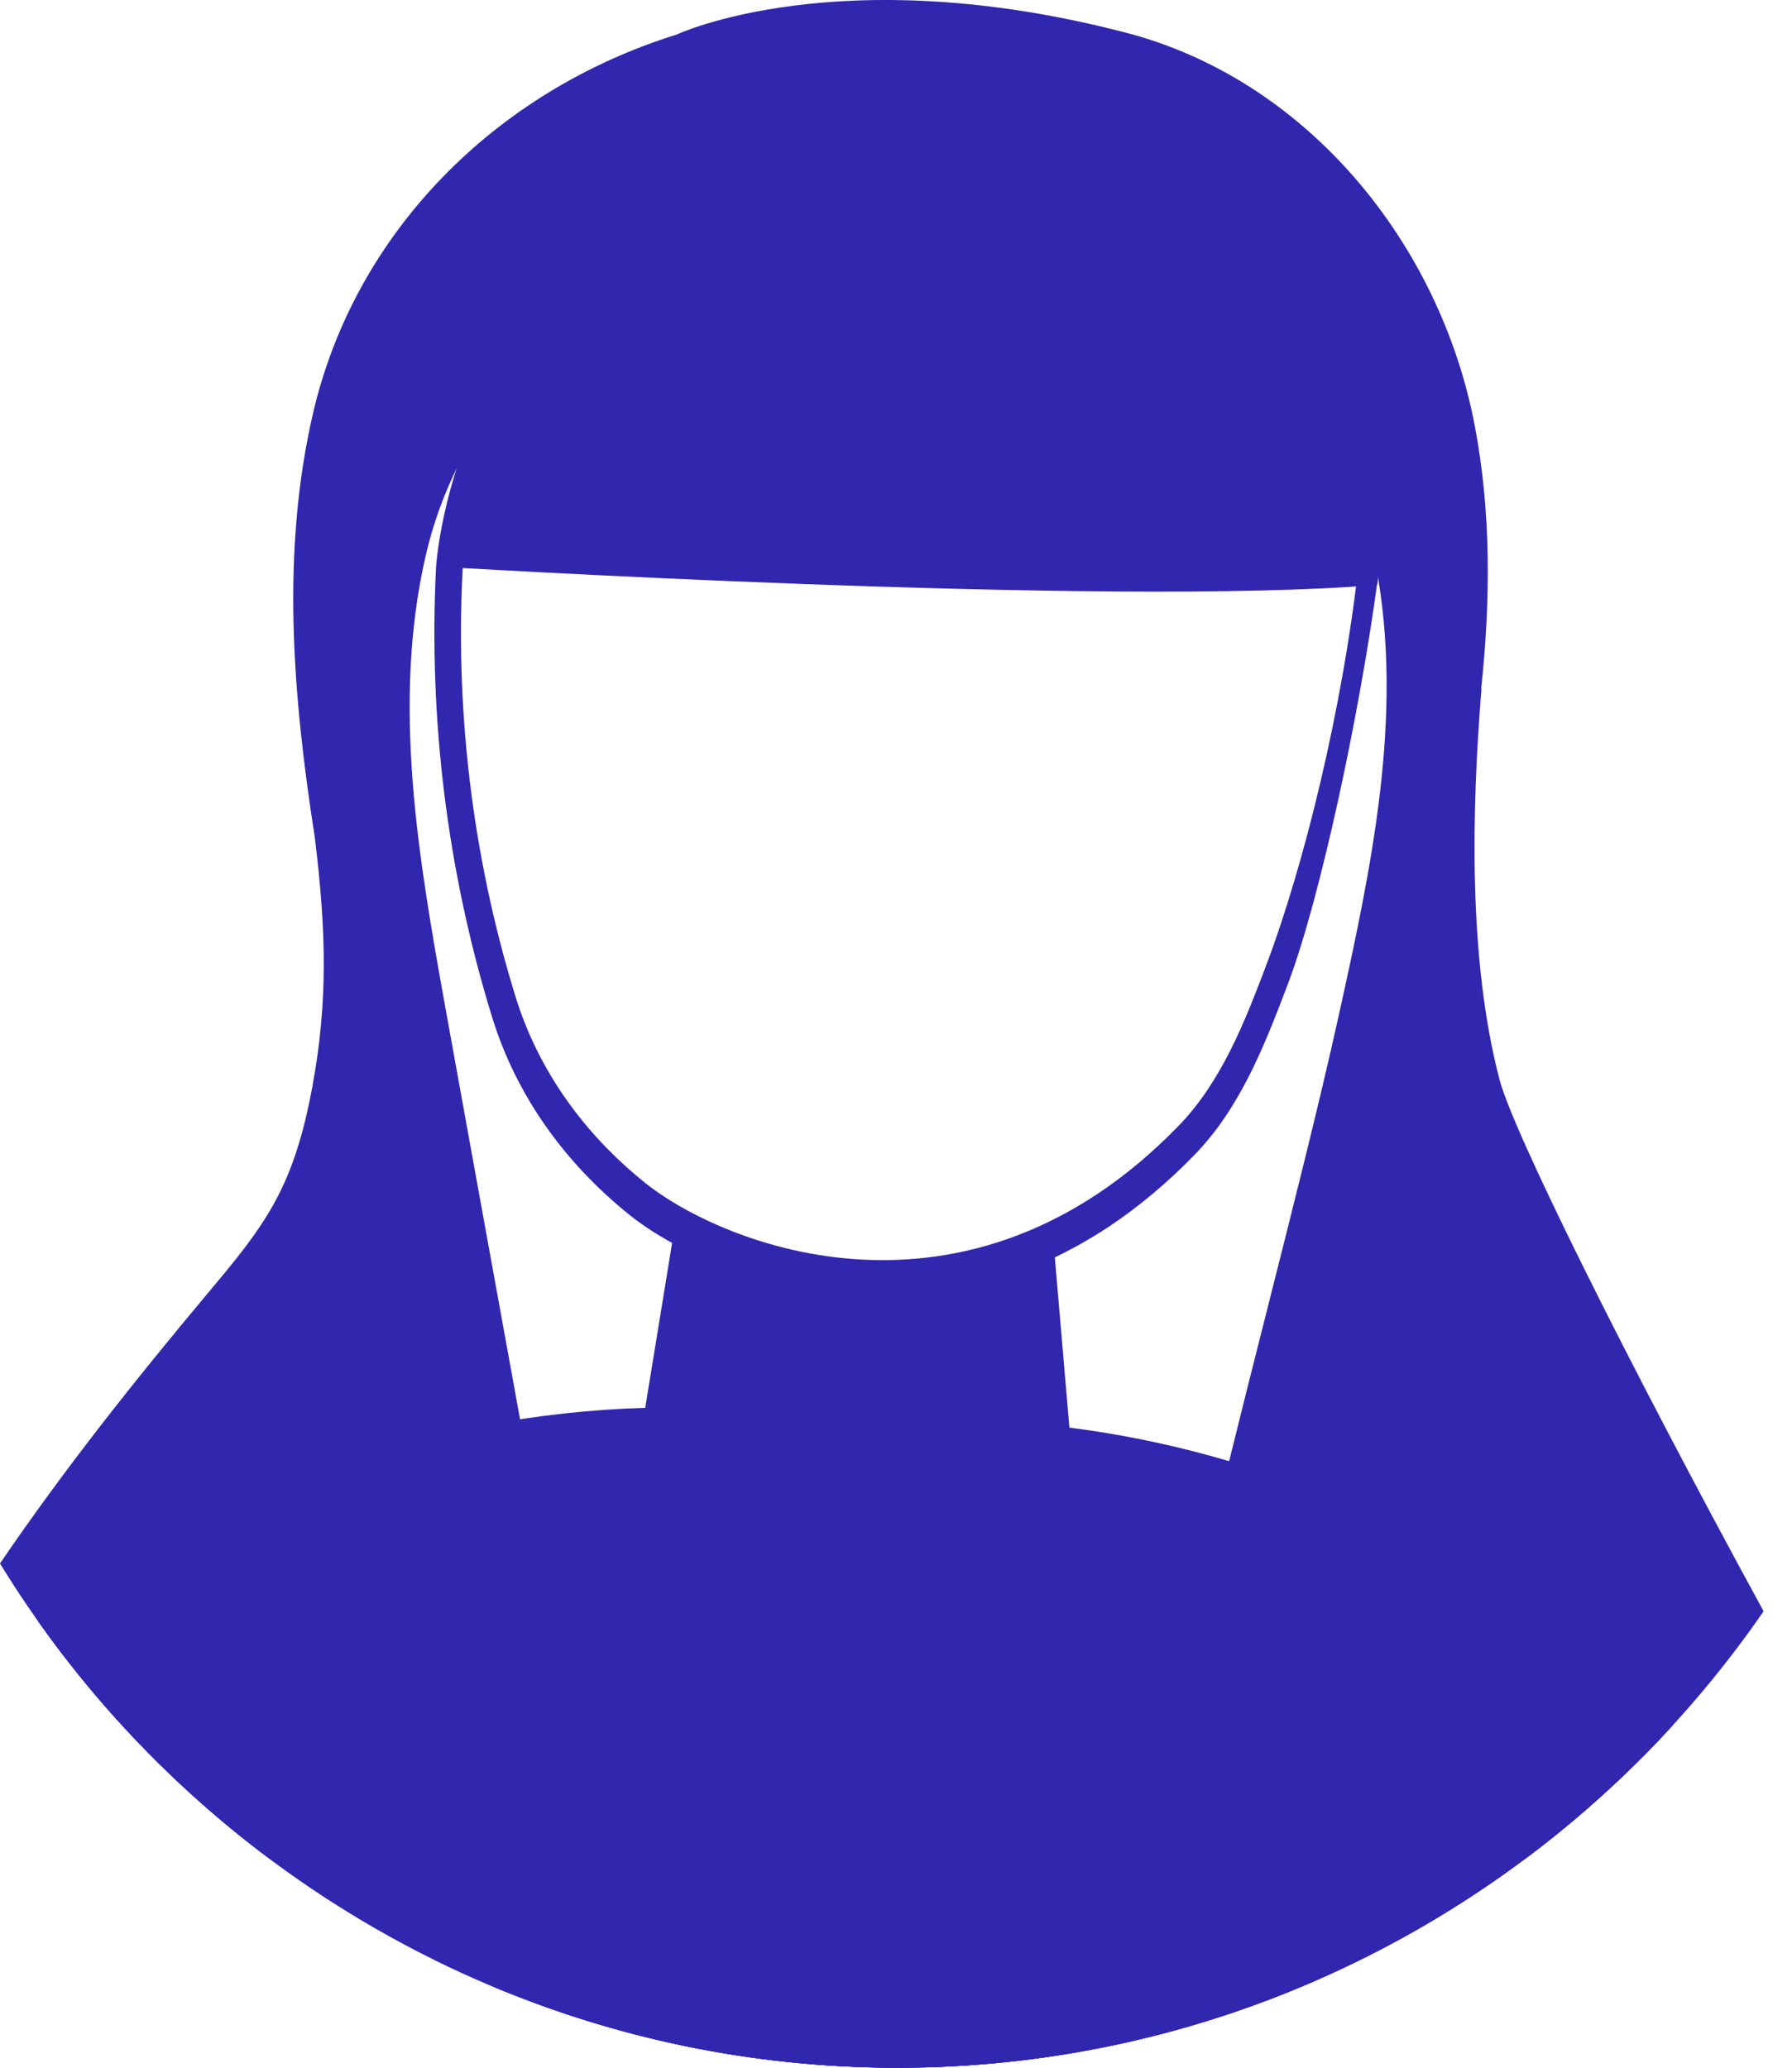 <?xml version="1.0" encoding="UTF-8"?> <svg xmlns="http://www.w3.org/2000/svg" width="52" height="60" viewBox="0 0 52 60" fill="none"><path d="M12.59 56.862C14.07 55.802 15.651 54.893 17.332 54.176C22.816 51.837 29.418 51.745 34.581 54.72C35.902 55.48 37.097 56.414 38.19 57.467C34.462 59.094 30.353 60 26.041 60C21.22 60 16.653 58.869 12.59 56.862V56.862Z" fill="#3127AE"></path><path d="M32.974 52.57C32.55 54.817 31.952 57.158 31.195 59.56C29.518 59.848 27.796 60 26.04 60C21.814 60 17.782 59.131 14.115 57.564L21.929 50.041L32.974 52.57Z" fill="#3127AE"></path><path d="M1.114 47.055C1.255 46.951 1.397 46.848 1.542 46.747C1.542 46.747 16.016 40.922 23.835 47.812C23.835 47.812 27.898 51.447 25.841 59.997C15.65 59.931 6.606 54.818 1.114 47.055Z" fill="#3127AE"></path><path d="M43.511 31.32C42.607 27.857 42.7 23.548 42.99 19.983C42.986 19.986 42.984 19.991 42.98 19.995C43.252 17.439 43.275 14.882 42.795 12.356C41.787 7.049 37.92 2.315 32.674 0.949C24.362 -1.216 19.642 1 19.642 1C14.378 2.639 10.297 6.74 9.081 12.002C8.151 16.028 8.494 20.188 9.135 24.299C9.465 27.004 9.523 29.064 9.059 31.559C8.858 32.641 8.574 33.719 8.07 34.7C7.537 35.74 6.772 36.639 6.022 37.535C3.91 40.057 1.85 42.649 0 45.368C2.042 48.702 4.71 51.618 7.839 53.952C12.334 50.795 16.209 48.011 16.247 47.903C16.316 47.702 16.246 47.485 16.176 47.285C16.048 46.924 15.994 46.166 15.994 46.166C15.079 41.097 13.841 34.325 12.927 29.256C12.143 24.909 11.361 20.42 12.355 16.115C13.35 11.812 16.687 8.46 20.992 7.118C20.992 7.118 24.851 5.306 31.647 7.077C35.937 8.194 39.1 12.065 39.924 16.404C40.748 20.743 39.791 25.2 38.837 29.512C37.724 34.542 35.805 41.501 34.692 46.531C34.692 46.531 38.949 49.944 44.248 53.947C46.932 51.944 49.275 49.511 51.176 46.755C47.235 39.534 43.914 32.861 43.511 31.321V31.32Z" fill="#3127AE"></path><path d="M48.213 50.416L48.132 50.358C45.035 48.183 24.33 59.51 23.615 59.903C24.416 59.966 25.224 60 26.04 60C34.755 60 42.644 56.306 48.212 50.416H48.213Z" fill="#3127AE"></path><path d="M39.987 16.75C39.478 20.591 38.325 26.038 37.375 28.545C36.705 30.314 35.993 32.141 34.673 33.5C28.158 40.218 20.647 37.165 18.267 35.254C16.4 33.754 14.987 31.806 14.282 29.522C12.978 25.3 12.43 20.849 12.654 16.438L13.447 16.129C13.176 20.435 13.685 24.791 14.958 28.916C15.623 31.07 16.957 32.908 18.719 34.323C20.965 36.126 28.052 39.007 34.2 32.669C35.445 31.386 36.117 29.662 36.749 27.993C37.813 25.183 38.968 20.587 39.442 16.234L39.987 16.749L39.987 16.75Z" fill="#3127AE"></path><path d="M39.965 16.973C32.119 17.622 12.654 16.438 12.654 16.438C12.654 16.438 13.269 6.827 22.313 6.221C33.139 5.496 37.889 8.546 39.538 12.232C40.322 13.987 39.965 16.973 39.965 16.973Z" fill="#3127AE"></path><path d="M19.581 35.588L18.723 40.851C12.46 41.038 6.127 43.247 1.093 47.026C6.62 54.856 15.756 60 26.041 60C34.94 60 42.979 56.15 48.564 50.04C43.878 45.365 37.617 42.261 31.032 41.426L30.577 36.117C30.577 36.117 28.113 37.167 24.962 36.915C21.811 36.663 19.581 35.588 19.581 35.588Z" fill="#3127AE"></path></svg> 